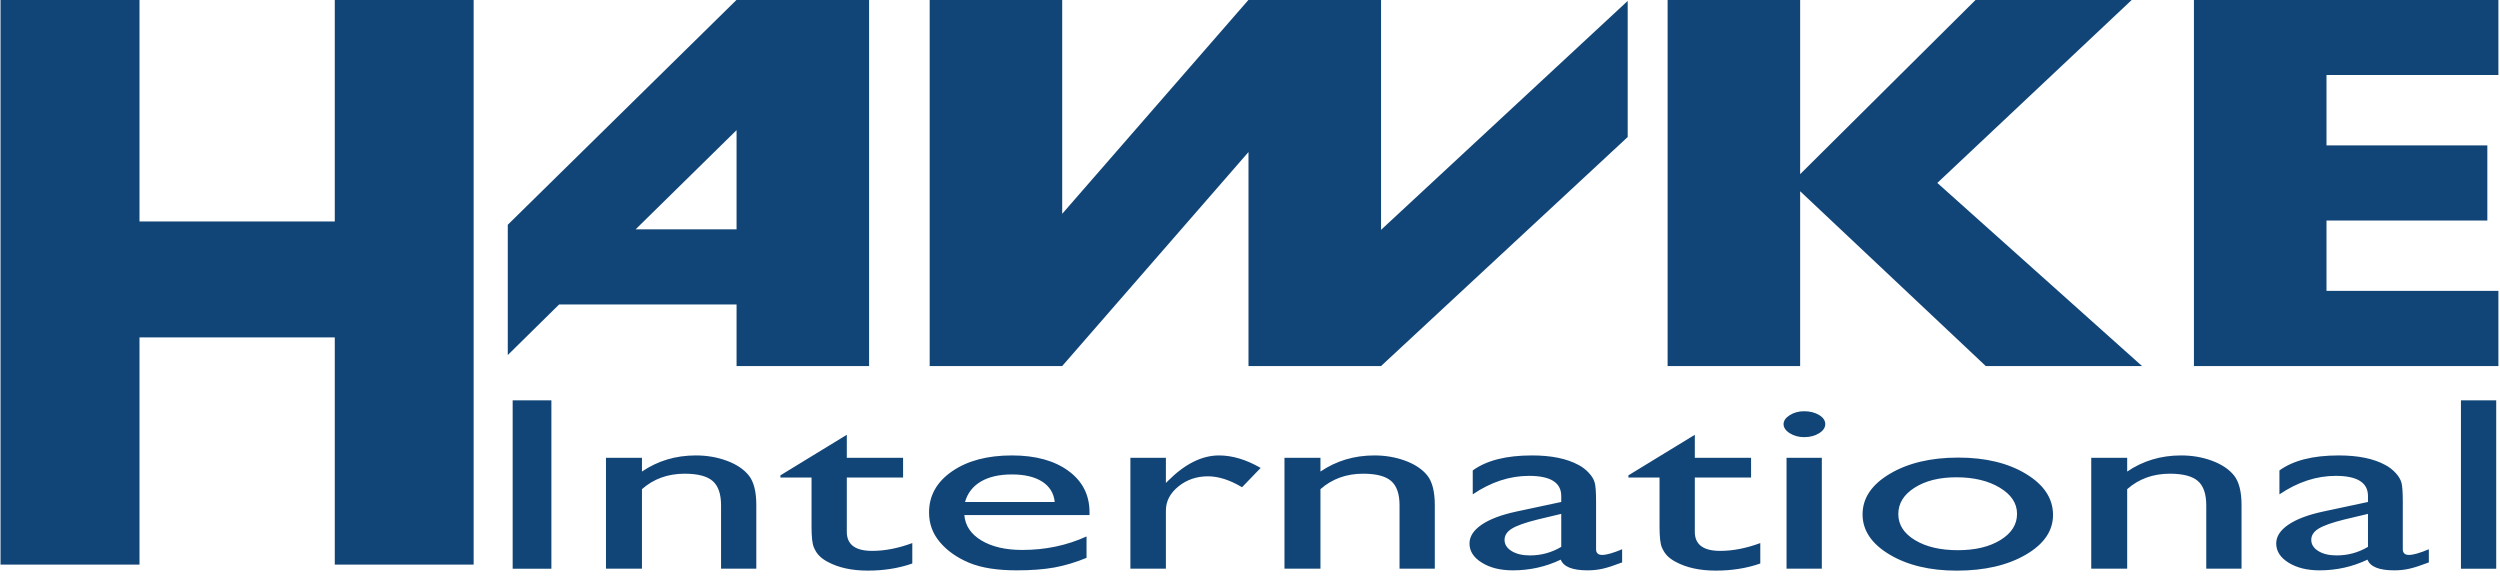 <?xml version="1.0" encoding="UTF-8" standalone="no"?>
<!DOCTYPE svg PUBLIC "-//W3C//DTD SVG 1.1//EN" "http://www.w3.org/Graphics/SVG/1.1/DTD/svg11.dtd">
<svg width="100%" height="100%" viewBox="0 0 208 48" version="1.1" xmlns="http://www.w3.org/2000/svg" xmlns:xlink="http://www.w3.org/1999/xlink" xml:space="preserve" xmlns:serif="http://www.serif.com/" style="fill-rule:evenodd;clip-rule:evenodd;stroke-linejoin:round;stroke-miterlimit:2;">
    <g transform="matrix(1.333,0,0,1.333,193.565,23.267)">
        <path d="M0,0.699L0,-3.691L10.039,-3.691L10.039,-8.381L0,-8.381L0,-12.773L10.729,-12.773L10.729,-17.463L-8.274,-17.463L-8.274,5.392L10.729,5.392L10.729,0.699L0,0.699ZM-7.135,11.307C-7.736,11.083 -8.383,10.971 -9.078,10.971C-10.334,10.971 -11.456,11.307 -12.441,11.978L-12.441,11.119L-14.684,11.119L-14.684,18.04L-12.441,18.04L-12.441,13.076C-11.711,12.433 -10.825,12.112 -9.778,12.112C-8.962,12.112 -8.376,12.265 -8.028,12.567C-7.678,12.872 -7.505,13.378 -7.505,14.087L-7.505,18.04L-5.303,18.04L-5.303,14.075C-5.303,13.231 -5.46,12.616 -5.77,12.224C-6.083,11.835 -6.539,11.53 -7.135,11.307M-11.515,5.392L-24.291,-6.037L-12.151,-17.463L-21.899,-17.463L-32.853,-6.584L-32.853,-17.463L-41.125,-17.463L-41.125,5.392L-32.853,5.392L-32.853,-5.519L-21.268,5.392L-11.515,5.392ZM-39.427,9.682L-43.572,12.214L-43.572,12.349L-41.629,12.349L-41.629,15.42C-41.629,16.047 -41.582,16.472 -41.49,16.696C-41.396,16.919 -41.281,17.1 -41.145,17.237C-41.008,17.377 -40.835,17.501 -40.626,17.611C-39.956,17.977 -39.117,18.16 -38.11,18.16C-37.109,18.16 -36.186,18.012 -35.34,17.717L-35.34,16.441C-36.219,16.767 -37.052,16.929 -37.842,16.929C-38.899,16.929 -39.427,16.533 -39.427,15.742L-39.427,12.349L-35.916,12.349L-35.916,11.119L-39.427,11.119L-39.427,9.682ZM-59.011,5.392L-43.617,-8.902L-43.617,-17.397L-59.011,-3.109L-59.011,-17.463L-67.285,-17.463L-78.912,-4.11L-78.912,-17.463L-87.184,-17.463L-87.184,5.392L-78.912,5.392L-67.285,-7.964L-67.285,5.392L-59.011,5.392ZM-87.223,14.535C-87.223,15.239 -86.995,15.859 -86.538,16.393C-86.084,16.929 -85.476,17.354 -84.719,17.672C-83.962,17.987 -82.97,18.144 -81.746,18.144C-80.85,18.144 -80.071,18.086 -79.406,17.967C-78.741,17.845 -78.071,17.644 -77.393,17.364L-77.393,16.027C-78.619,16.589 -79.957,16.871 -81.406,16.871C-82.446,16.871 -83.295,16.673 -83.95,16.281C-84.608,15.887 -84.965,15.358 -85.02,14.693L-77.207,14.693L-77.207,14.52C-77.207,13.439 -77.646,12.578 -78.525,11.935C-79.401,11.294 -80.577,10.971 -82.051,10.971C-83.583,10.971 -84.826,11.301 -85.784,11.962C-86.744,12.623 -87.223,13.48 -87.223,14.535M-84.977,13.876C-84.823,13.328 -84.496,12.903 -83.992,12.603C-83.488,12.306 -82.841,12.158 -82.051,12.158C-81.262,12.158 -80.634,12.306 -80.165,12.603C-79.699,12.903 -79.436,13.328 -79.379,13.876L-84.977,13.876ZM-91.038,18.16C-90.038,18.16 -89.114,18.012 -88.268,17.717L-88.268,16.441C-89.147,16.767 -89.981,16.929 -90.772,16.929C-91.827,16.929 -92.356,16.533 -92.356,15.742L-92.356,12.349L-88.844,12.349L-88.844,11.119L-92.356,11.119L-92.356,9.682L-96.5,12.214L-96.5,12.349L-94.557,12.349L-94.557,15.42C-94.557,16.047 -94.512,16.472 -94.418,16.696C-94.326,16.919 -94.212,17.1 -94.073,17.237C-93.936,17.377 -93.763,17.501 -93.554,17.611C-92.884,17.977 -92.045,18.16 -91.038,18.16M-99.237,5.392L-90.966,5.392L-90.966,-17.463L-99.237,-17.463L-113.517,-3.426L-113.517,4.705L-110.311,1.548L-99.237,1.548L-99.237,5.392ZM-99.237,-3.142L-105.536,-3.142L-99.237,-9.331L-99.237,-3.142ZM-124.315,17.786L-115.647,17.786L-115.647,-17.463L-124.315,-17.463L-124.315,-3.632L-136.503,-3.632L-136.503,-17.463L-145.177,-17.463L-145.177,17.786L-136.503,17.786L-136.503,3.605L-124.315,3.605L-124.315,17.786ZM-110.795,7.533L-113.212,7.533L-113.212,18.042L-110.795,18.042L-110.795,7.533ZM-105.142,11.119L-107.388,11.119L-107.388,18.04L-105.142,18.04L-105.142,13.076C-104.412,12.433 -103.526,12.112 -102.479,12.112C-101.662,12.112 -101.076,12.265 -100.729,12.567C-100.379,12.872 -100.205,13.378 -100.205,14.087L-100.205,18.04L-98.004,18.04L-98.004,14.075C-98.004,13.231 -98.16,12.616 -98.471,12.224C-98.783,11.835 -99.237,11.53 -99.838,11.307C-100.436,11.083 -101.084,10.971 -101.779,10.971C-103.035,10.971 -104.154,11.307 -105.142,11.978L-105.142,11.119ZM-72.44,11.119L-74.656,11.119L-74.656,18.04L-72.44,18.04L-72.44,14.41C-72.44,13.831 -72.179,13.33 -71.66,12.908C-71.139,12.486 -70.524,12.275 -69.816,12.275C-69.161,12.275 -68.451,12.501 -67.687,12.956L-66.526,11.751C-67.429,11.23 -68.295,10.971 -69.126,10.971C-70.191,10.971 -71.256,11.502 -72.318,12.567L-72.44,12.689L-72.44,11.119ZM-62.793,11.119L-65.039,11.119L-65.039,18.04L-62.793,18.04L-62.793,13.076C-62.063,12.433 -61.175,12.112 -60.13,12.112C-59.311,12.112 -58.728,12.265 -58.381,12.567C-58.031,12.872 -57.857,13.378 -57.857,14.087L-57.857,18.04L-55.656,18.04L-55.656,14.075C-55.656,13.231 -55.812,12.616 -56.122,12.224C-56.435,11.835 -56.889,11.53 -57.487,11.307C-58.088,11.083 -58.735,10.971 -59.43,10.971C-60.686,10.971 -61.805,11.307 -62.793,11.978L-62.793,11.119ZM-53.491,16.467C-53.491,16.947 -53.233,17.349 -52.715,17.667C-52.201,17.987 -51.556,18.144 -50.781,18.144C-49.724,18.144 -48.729,17.921 -47.793,17.476C-47.622,17.921 -47.066,18.144 -46.121,18.144C-45.791,18.144 -45.473,18.111 -45.17,18.04C-44.867,17.972 -44.465,17.839 -43.964,17.649L-43.964,16.828C-44.527,17.064 -44.939,17.181 -45.205,17.181C-45.463,17.181 -45.59,17.064 -45.59,16.828L-45.59,13.876C-45.59,13.294 -45.617,12.898 -45.669,12.689C-45.724,12.478 -45.845,12.27 -46.039,12.062C-46.232,11.853 -46.453,11.685 -46.694,11.561C-47.421,11.167 -48.387,10.971 -49.593,10.971C-51.201,10.971 -52.432,11.284 -53.288,11.909L-53.288,13.401C-52.151,12.631 -50.98,12.247 -49.774,12.247C-48.434,12.247 -47.764,12.667 -47.764,13.505L-47.764,13.876L-50.585,14.479C-51.514,14.68 -52.228,14.952 -52.735,15.295C-53.238,15.641 -53.491,16.03 -53.491,16.467M-51.303,16.238C-51.303,15.958 -51.146,15.722 -50.836,15.534C-50.526,15.346 -49.995,15.158 -49.243,14.972L-47.764,14.619L-47.764,16.678C-48.362,17.034 -49.012,17.212 -49.717,17.212C-50.183,17.212 -50.565,17.123 -50.861,16.94C-51.156,16.759 -51.303,16.525 -51.303,16.238M-33.888,9.016C-33.888,9.232 -33.759,9.423 -33.501,9.586C-33.243,9.748 -32.945,9.83 -32.605,9.83C-32.24,9.83 -31.93,9.748 -31.672,9.588C-31.414,9.428 -31.285,9.237 -31.285,9.016C-31.285,8.793 -31.414,8.602 -31.672,8.447C-31.93,8.292 -32.24,8.213 -32.605,8.213C-32.945,8.213 -33.243,8.294 -33.501,8.457C-33.759,8.62 -33.888,8.808 -33.888,9.016M-31.5,11.119L-33.702,11.119L-33.702,18.041L-31.5,18.041L-31.5,11.119ZM-28.957,14.649C-28.957,15.651 -28.396,16.487 -27.272,17.158C-26.15,17.827 -24.753,18.162 -23.08,18.162C-21.35,18.162 -19.918,17.832 -18.779,17.173C-17.64,16.513 -17.069,15.684 -17.069,14.685C-17.069,13.658 -17.633,12.804 -18.755,12.125C-19.876,11.446 -21.286,11.106 -22.983,11.106C-24.696,11.106 -26.12,11.444 -27.254,12.118C-28.389,12.791 -28.957,13.635 -28.957,14.649M-26.726,14.634C-26.726,13.965 -26.388,13.416 -25.708,12.984C-25.031,12.552 -24.162,12.336 -23.105,12.336C-22.016,12.336 -21.112,12.552 -20.392,12.984C-19.675,13.416 -19.315,13.96 -19.315,14.619C-19.315,15.282 -19.66,15.826 -20.35,16.251C-21.04,16.675 -21.926,16.886 -23.008,16.886C-24.098,16.886 -24.991,16.678 -25.684,16.258C-26.378,15.839 -26.726,15.298 -26.726,14.634M-3.139,16.467C-3.139,16.947 -2.881,17.349 -2.365,17.667C-1.849,17.987 -1.204,18.144 -0.429,18.144C0.628,18.144 1.623,17.921 2.559,17.476C2.73,17.921 3.286,18.144 4.231,18.144C4.561,18.144 4.879,18.111 5.182,18.04C5.485,17.972 5.887,17.839 6.388,17.649L6.388,16.828C5.825,17.064 5.413,17.181 5.147,17.181C4.889,17.181 4.762,17.064 4.762,16.828L4.762,13.876C4.762,13.294 4.735,12.898 4.683,12.689C4.628,12.478 4.507,12.27 4.313,12.062C4.117,11.853 3.899,11.685 3.658,11.561C2.931,11.167 1.966,10.971 0.759,10.971C-0.849,10.971 -2.08,11.284 -2.938,11.909L-2.938,13.401C-1.799,12.631 -0.628,12.247 0.578,12.247C1.918,12.247 2.589,12.667 2.589,13.505L2.589,13.876L-0.233,14.479C-1.161,14.68 -1.876,14.952 -2.382,15.295C-2.886,15.641 -3.139,16.03 -3.139,16.467M-0.951,16.238C-0.951,15.958 -0.794,15.722 -0.484,15.534C-0.174,15.346 0.357,15.158 1.109,14.972L2.589,14.619L2.589,16.678C1.99,17.034 1.34,17.212 0.635,17.212C0.166,17.212 -0.213,17.123 -0.509,16.94C-0.804,16.759 -0.951,16.525 -0.951,16.238M10.593,7.533L8.391,7.533L8.391,18.042L10.593,18.042L10.593,7.533Z" style="fill:rgb(18,69,119);fill-rule:nonzero;"/>
    </g>
</svg>
